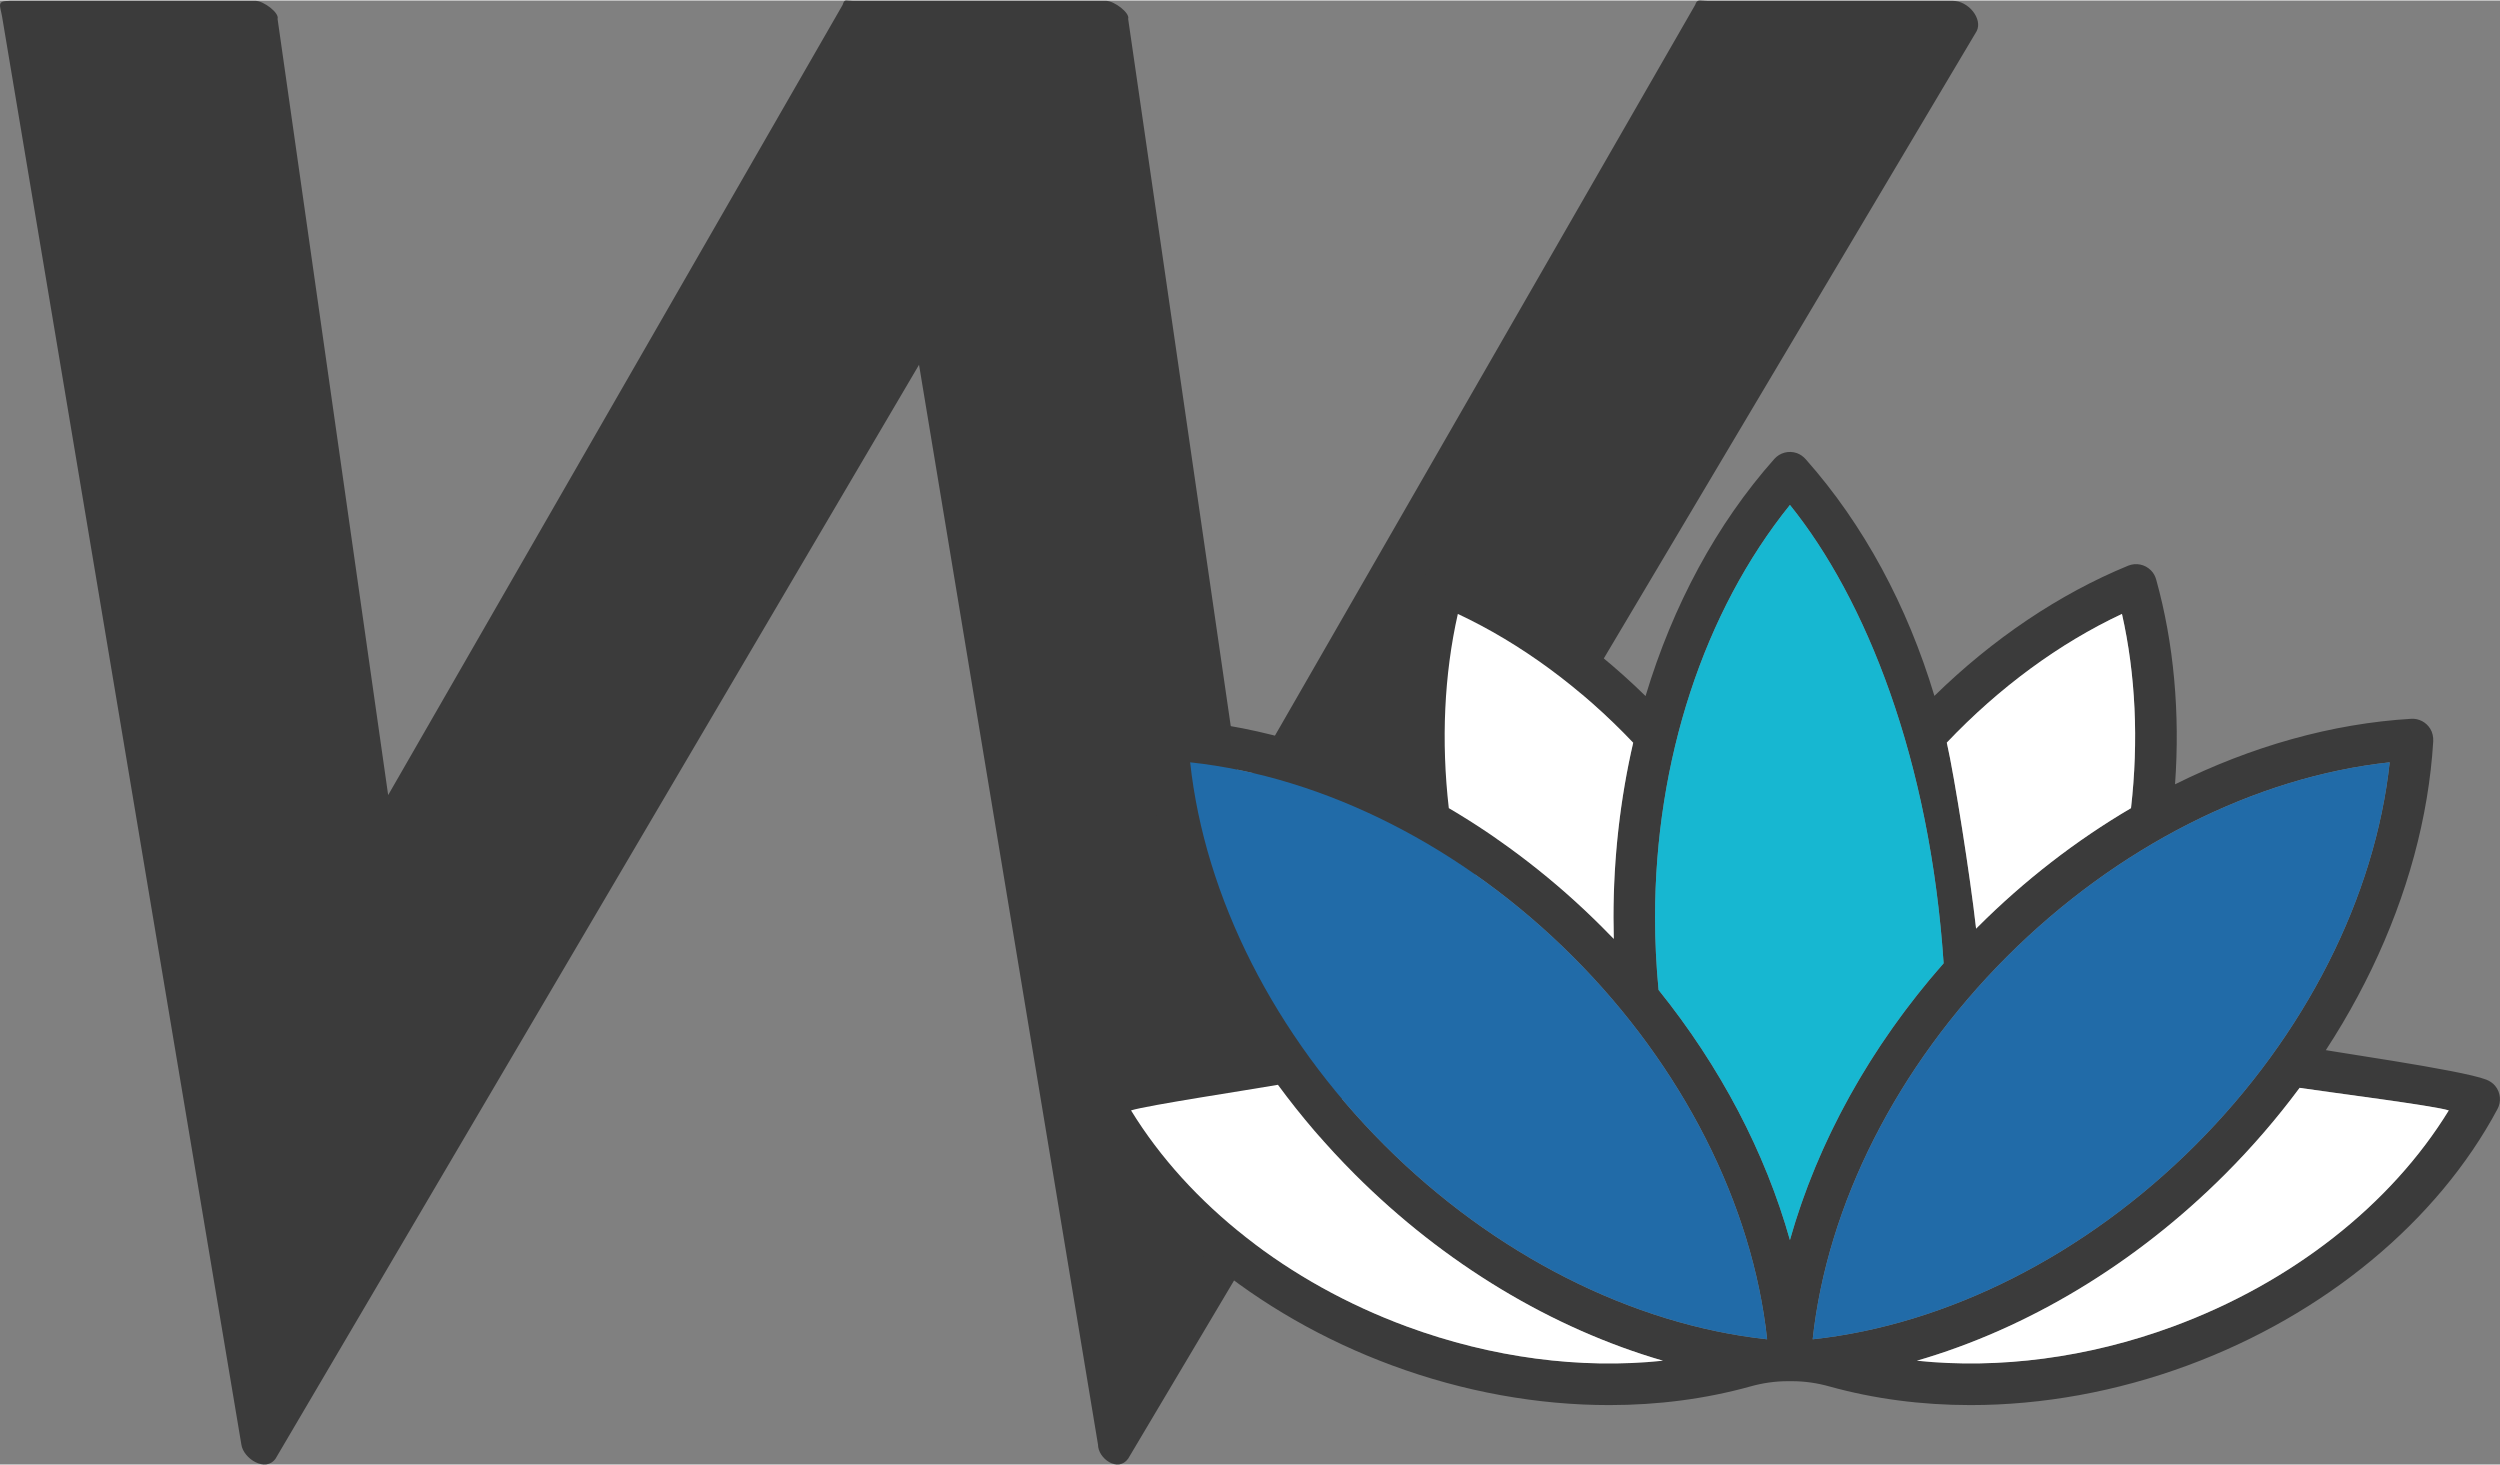<svg xmlns="http://www.w3.org/2000/svg" xmlns:xlink="http://www.w3.org/1999/xlink" xmlns:xodm="http://www.corel.com/coreldraw/odm/2003" xml:space="preserve" width="1843px" height="1080px" style="shape-rendering:geometricPrecision; text-rendering:geometricPrecision; image-rendering:optimizeQuality; fill-rule:evenodd; clip-rule:evenodd" viewBox="0 0 434.29 254.32"><rect x="0" y="0" width="434.29" height="254.32" fill="#808080" stroke="none"/> <defs>  <style type="text/css">   <![CDATA[    .fil1 {fill:#17B7D1}    .fil3 {fill:#216BA8}    .fil2 {fill:white}    .fil0 {fill:#3B3B3B;fill-rule:nonzero}   ]]>  </style> </defs> <g id="Layer_x0020_1">    <g id="_2186124367232">   <path class="fil0" d="M343.39 5.3c1.05,-2.1 -1.4,-5.24 -4.19,-5.24l-42.62 0c-1.4,0 -1.75,-0.35 -2.1,0.7l-78.94 137.27 -19.56 -134.83c0.35,-1.05 -2.45,-3.14 -3.84,-3.14l-44.02 0c-1.39,0 -1.39,-0.35 -1.74,0.7l-78.95 137.27 -19.21 -134.83c0.35,-1.05 -2.44,-3.14 -3.84,-3.14l-42.62 0c-2.44,0 -1.74,0.7 -1.39,2.79l41.56 248.01c0.35,2.44 4.2,4.89 5.94,2.44l111.78 -190.02 31.09 187.58c0,2.44 3.49,4.89 5.24,2.44l147.41 -248z"></path>   <g>    <path class="fil0" d="M433.44 188.53c-0.41,-0.49 -0.95,-0.84 -1.54,-1.07 -4.39,-1.71 -27.57,-4.93 -32.41,-5.89 -1.96,-0.38 -3.96,0.78 -4.4,2.73 -0.44,1.99 0.85,3.94 2.84,4.33 3.07,0.6 24.57,3.25 27.46,4.18 -10.04,16.37 -27.24,29.91 -47.86,37.52 -14.79,5.46 -30.24,7.45 -44.53,5.96 19.21,-5.58 37.93,-16.79 53.49,-32.35 21.41,-21.41 34.6,-48.83 36.2,-75.23 0.04,-0.77 -0.11,-1.54 -0.51,-2.19 -0.72,-1.17 -1.99,-1.82 -3.31,-1.74 -13.73,0.81 -27.74,4.77 -41.03,11.38 0.89,-12.38 -0.21,-24.54 -3.26,-35.51 -0.16,-0.61 -0.46,-1.19 -0.91,-1.64 -1.07,-1.09 -2.64,-1.37 -3.97,-0.83 -11.97,4.92 -23.51,12.69 -33.66,22.62 -4.72,-15.69 -12.31,-29.78 -22.34,-41.09 -0.42,-0.48 -0.94,-0.86 -1.54,-1.08 -1.44,-0.5 -2.97,-0.07 -3.93,1.01 -10.03,11.29 -17.64,25.47 -22.37,41.19 -10.13,-9.92 -21.65,-17.69 -33.6,-22.61 -0.59,-0.24 -1.23,-0.36 -1.86,-0.29 -1.52,0.18 -2.7,1.24 -3.09,2.63 -3.06,10.99 -4.17,23.19 -3.27,35.6 -13.3,-6.61 -27.31,-10.57 -41.04,-11.38 -1.43,-0.09 -2.82,0.69 -3.48,2.06 -0.28,0.57 -0.37,1.21 -0.33,1.85 1.58,26.41 14.77,53.83 36.19,75.25 15.56,15.56 34.29,26.77 53.5,32.35 -14.3,1.5 -29.74,-0.5 -44.54,-5.96 -20.61,-7.61 -37.82,-21.15 -47.86,-37.52 2.85,-0.92 23.1,-3.97 26.14,-4.57 1.92,-0.37 3.3,-2.2 2.99,-4.14 -0.32,-2.02 -2.26,-3.37 -4.25,-2.97 -4.91,0.95 -26.94,4.6 -31.38,6.33 -0.59,0.23 -1.14,0.58 -1.54,1.07 -0.98,1.18 -1.11,2.77 -0.43,4.03 10.44,19.54 30.06,35.77 53.83,44.55 12.42,4.59 25.3,6.89 37.72,6.89 8.49,0 16.76,-1.08 24.52,-3.24 2.1,-0.59 4.27,-0.91 6.46,-0.91l0.79 0c2.19,0 4.36,0.32 6.46,0.91 7.76,2.16 16.03,3.24 24.52,3.24 12.42,0 25.3,-2.3 37.72,-6.89 23.77,-8.78 43.39,-25.01 53.83,-44.55 0.68,-1.27 0.55,-2.86 -0.42,-4.03l0 0zm-180.19 -81.97c10.91,5.12 21.35,12.79 30.46,22.38 -2.25,9.74 -3.42,19.95 -3.42,30.34 0,1.25 0.02,2.49 0.05,3.73 -0.66,-0.68 -1.32,-1.36 -2,-2.03 -8.14,-8.15 -17.16,-15.1 -26.66,-20.68 -1.34,-11.68 -0.8,-23.23 1.57,-33.74zm-12.76 92.27c-19.07,-19.07 -31.21,-43.09 -33.74,-66.49 23.4,2.53 47.41,14.68 66.48,33.75 19.07,19.07 31.22,43.08 33.75,66.48 -23.4,-2.53 -47.42,-14.67 -66.49,-33.74zm70.45 16.5c-4.28,-15.21 -12.1,-30.13 -22.82,-43.45 -0.4,-4.15 -0.61,-8.39 -0.61,-12.6 0,-27.27 8.5,-53.12 23.43,-71.65 13.17,16.33 24.52,44.42 26.77,80.73 0.15,1.99 1.37,2.31 3.36,2.17 1.99,-0.15 2.65,-4.23 2.5,-6.22 -0.5,-6.93 -3.88,-28.84 -5.38,-35.39 9.1,-9.58 19.54,-17.25 30.43,-22.36 2.37,10.51 2.91,22.06 1.57,33.74 -9.5,5.58 -18.51,12.53 -26.66,20.68 -15.79,15.79 -27.1,34.84 -32.59,54.35l0 0zm37.7 -49.24c19.07,-19.07 43.08,-31.22 66.49,-33.75 -2.53,23.4 -14.68,47.42 -33.75,66.49 -19.07,19.07 -43.08,31.21 -66.49,33.74 2.54,-23.4 14.68,-47.41 33.75,-66.48z"></path>    <path class="fil1" d="M337.64 167.25c-2.41,-35.78 -13.66,-63.45 -26.7,-79.62 -14.93,18.53 -23.43,44.38 -23.43,71.65 0,4.21 0.21,8.45 0.61,12.6 10.72,13.32 18.54,28.24 22.82,43.45 4.78,-16.99 13.98,-33.64 26.7,-48.08z"></path>    <path class="fil2" d="M283.71 128.94c-9.11,-9.59 -19.55,-17.26 -30.46,-22.38 -2.37,10.51 -2.91,22.06 -1.57,33.74 9.5,5.58 18.52,12.53 26.66,20.68 0.68,0.67 1.34,1.35 2,2.03 -0.03,-1.24 -0.05,-2.48 -0.05,-3.73 0,-10.39 1.17,-20.6 3.42,-30.34z"></path>    <path class="fil2" d="M368.62 106.56c-10.89,5.11 -21.33,12.78 -30.43,22.36 1.32,5.76 4.1,23.43 5.09,32.31 0.08,-0.08 0.17,-0.17 0.25,-0.25 8.15,-8.15 17.16,-15.1 26.66,-20.68 1.34,-11.68 0.8,-23.23 -1.57,-33.74z"></path>    <path class="fil3" d="M415.13 132.34c-23.41,2.53 -47.42,14.68 -66.49,33.75 -19.07,19.07 -31.21,43.08 -33.75,66.48 23.41,-2.53 47.42,-14.67 66.49,-33.74 19.07,-19.07 31.22,-43.09 33.75,-66.49z"></path>    <path class="fil2" d="M399.48 188.89c-3.9,5.26 -8.24,10.3 -12.99,15.05 -15.56,15.56 -34.28,26.77 -53.49,32.35 14.29,1.49 29.74,-0.5 44.53,-5.96 20.62,-7.61 37.82,-21.15 47.86,-37.52 -2.58,-0.83 -20.04,-3.04 -25.91,-3.92z"></path>    <path class="fil3" d="M306.98 232.57c-2.53,-23.4 -14.68,-47.41 -33.75,-66.48 -19.07,-19.07 -43.08,-31.22 -66.48,-33.75 2.53,23.4 14.67,47.42 33.74,66.49 19.07,19.07 43.09,31.21 66.49,33.74z"></path>    <path class="fil2" d="M288.88 236.29c-19.21,-5.58 -37.94,-16.79 -53.5,-32.35 -4.91,-4.91 -9.38,-10.13 -13.38,-15.58 -4.51,0.8 -22.82,3.58 -25.52,4.45 10.04,16.37 27.25,29.91 47.86,37.52 14.8,5.46 30.24,7.46 44.54,5.96z"></path>   </g>  </g> </g></svg>